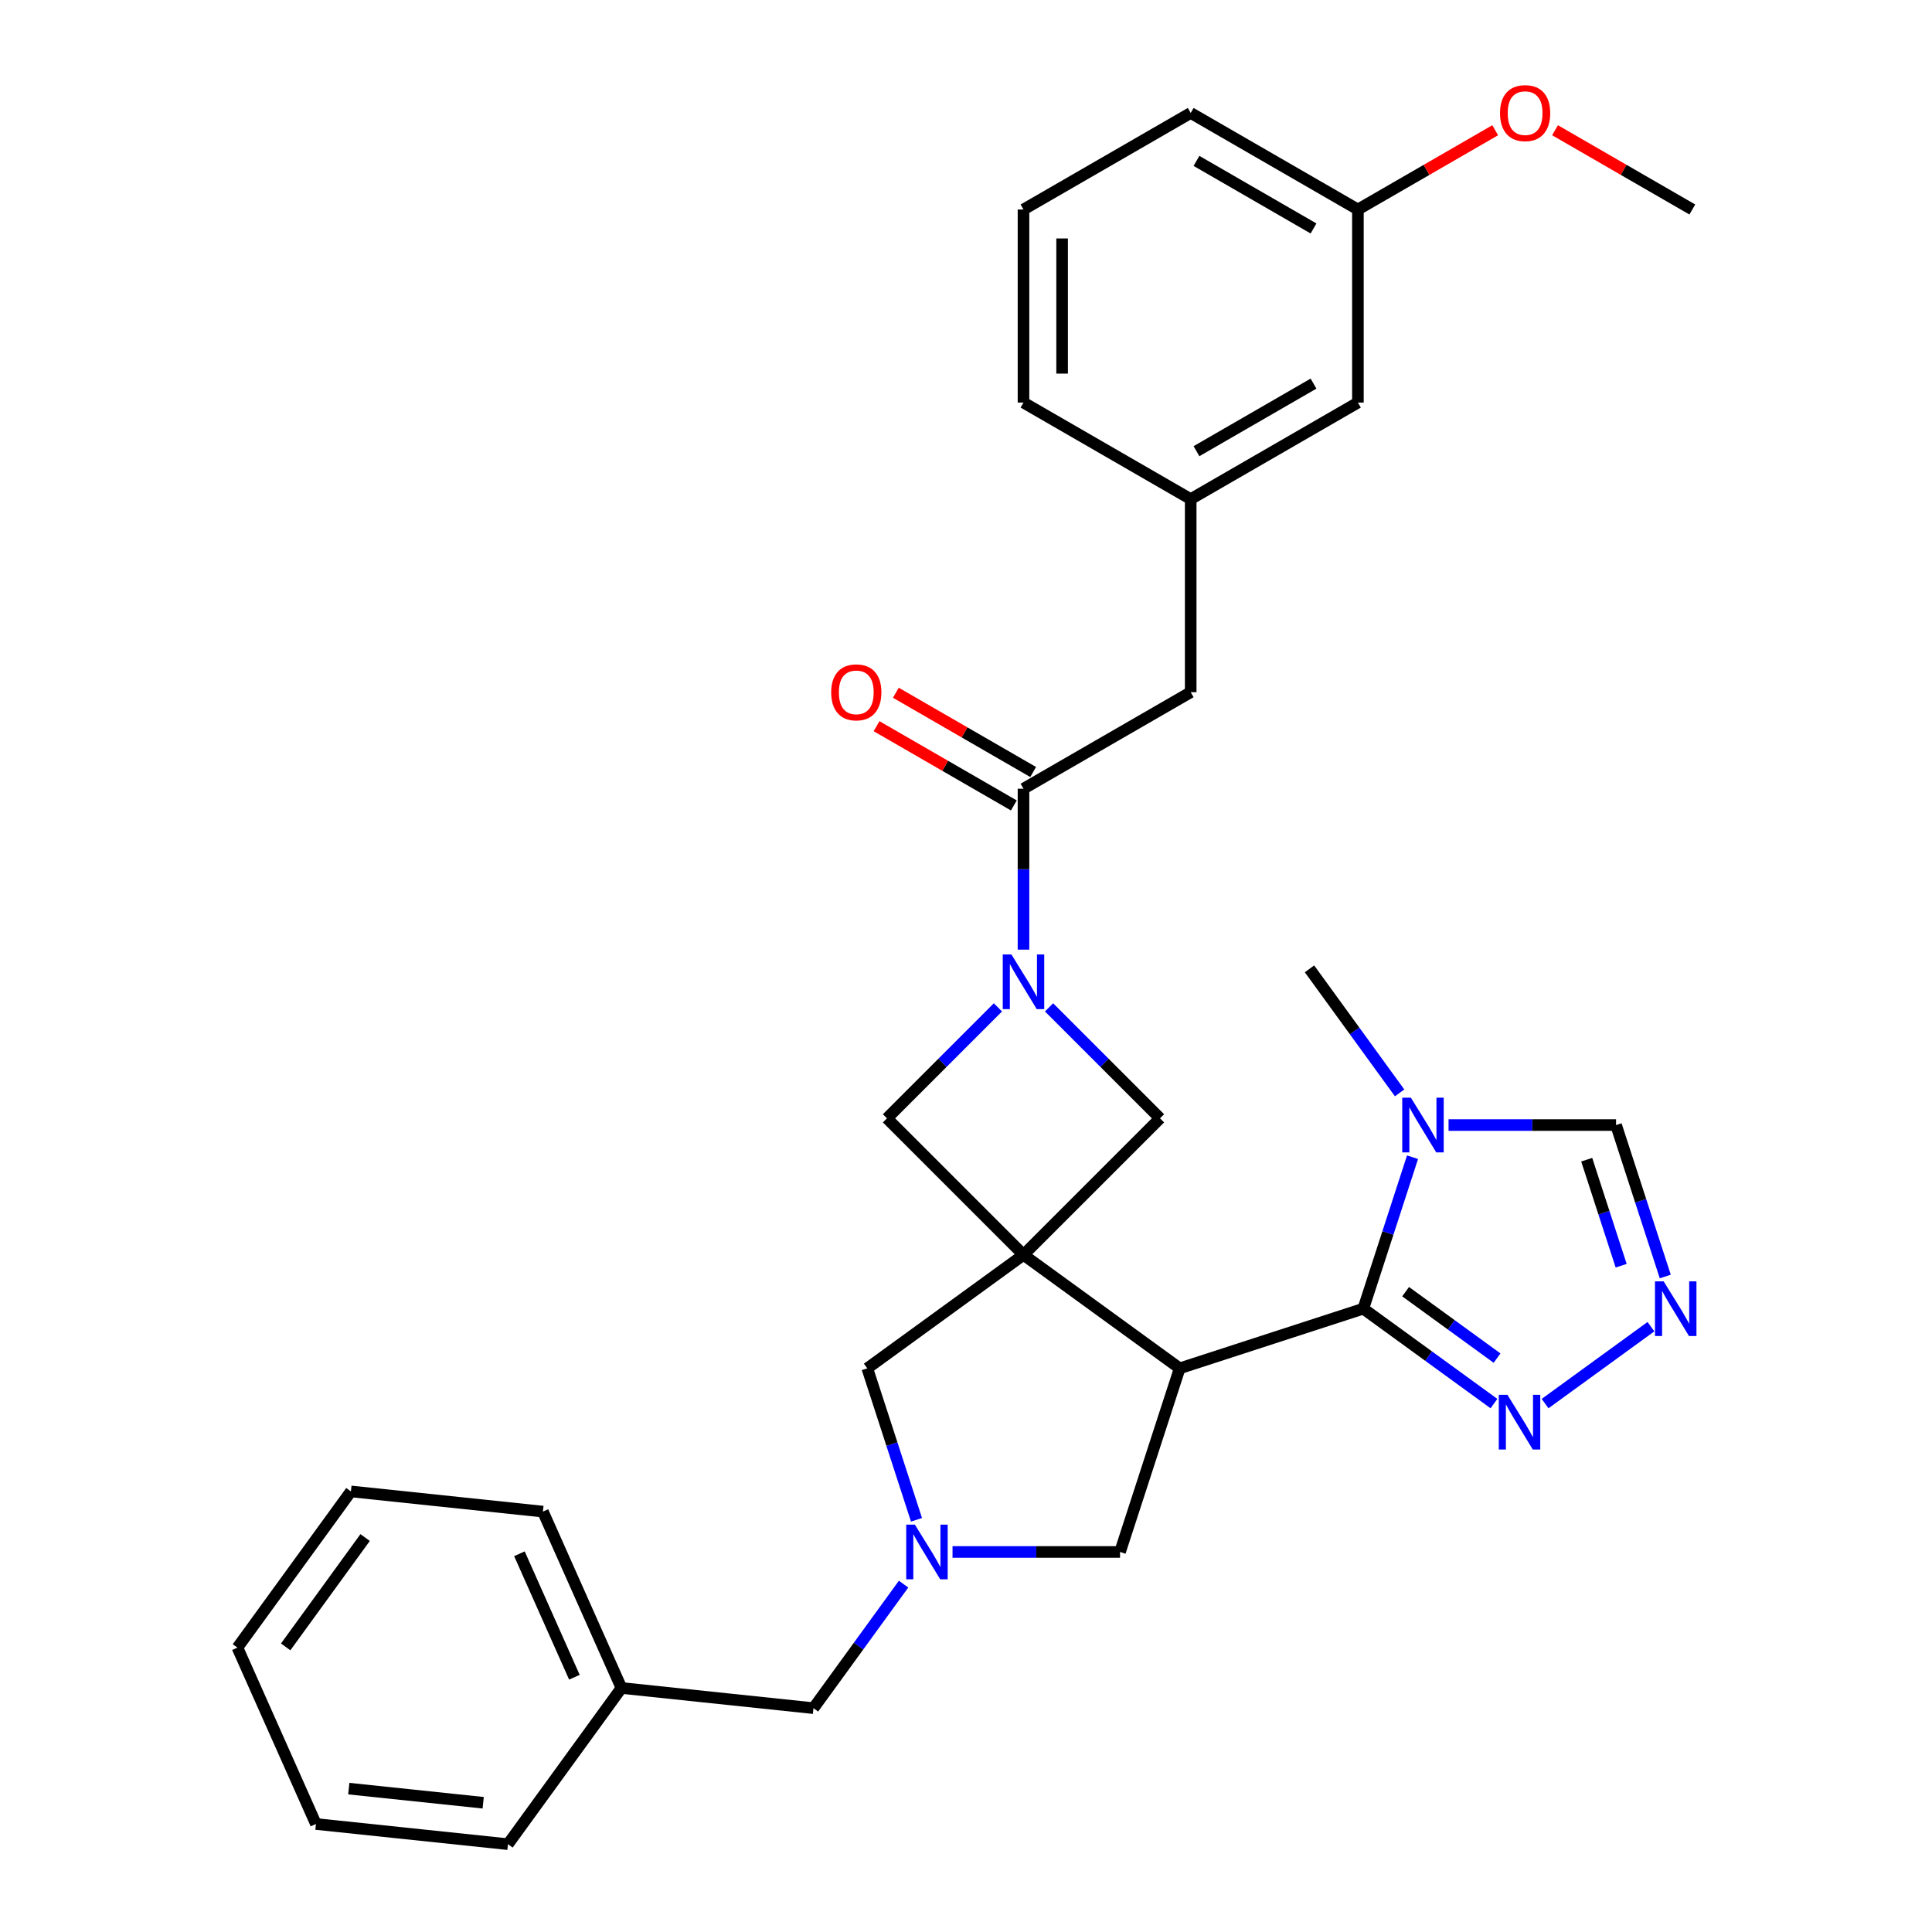 <?xml version='1.0' encoding='iso-8859-1'?>
<svg version='1.1' baseProfile='full'
              xmlns='http://www.w3.org/2000/svg'
                      xmlns:rdkit='http://www.rdkit.org/xml'
                      xmlns:xlink='http://www.w3.org/1999/xlink'
                  xml:space='preserve'
width='1000px' height='1000px' viewBox='0 0 1000 1000'>
<!-- END OF HEADER -->
<rect style='opacity:1.0;fill:#FFFFFF;stroke:none' width='1000' height='1000' x='0' y='0'> </rect>
<path class='bond-0' d='M 529.759,649.508 L 610.608,708.249' style='fill:none;fill-rule:evenodd;stroke:#000000;stroke-width:6px;stroke-linecap:butt;stroke-linejoin:miter;stroke-opacity:1' />
<path class='bond-8' d='M 529.759,649.508 L 600.424,578.844' style='fill:none;fill-rule:evenodd;stroke:#000000;stroke-width:6px;stroke-linecap:butt;stroke-linejoin:miter;stroke-opacity:1' />
<path class='bond-9' d='M 529.759,649.508 L 459.094,578.844' style='fill:none;fill-rule:evenodd;stroke:#000000;stroke-width:6px;stroke-linecap:butt;stroke-linejoin:miter;stroke-opacity:1' />
<path class='bond-10' d='M 529.759,649.508 L 448.91,708.249' style='fill:none;fill-rule:evenodd;stroke:#000000;stroke-width:6px;stroke-linecap:butt;stroke-linejoin:miter;stroke-opacity:1' />
<path class='bond-1' d='M 610.608,708.249 L 705.652,677.367' style='fill:none;fill-rule:evenodd;stroke:#000000;stroke-width:6px;stroke-linecap:butt;stroke-linejoin:miter;stroke-opacity:1' />
<path class='bond-11' d='M 610.608,708.249 L 579.727,803.293' style='fill:none;fill-rule:evenodd;stroke:#000000;stroke-width:6px;stroke-linecap:butt;stroke-linejoin:miter;stroke-opacity:1' />
<path class='bond-3' d='M 705.652,677.367 L 718.388,638.17' style='fill:none;fill-rule:evenodd;stroke:#000000;stroke-width:6px;stroke-linecap:butt;stroke-linejoin:miter;stroke-opacity:1' />
<path class='bond-3' d='M 718.388,638.17 L 731.124,598.972' style='fill:none;fill-rule:evenodd;stroke:#0000FF;stroke-width:6px;stroke-linecap:butt;stroke-linejoin:miter;stroke-opacity:1' />
<path class='bond-5' d='M 705.652,677.367 L 739.461,701.931' style='fill:none;fill-rule:evenodd;stroke:#000000;stroke-width:6px;stroke-linecap:butt;stroke-linejoin:miter;stroke-opacity:1' />
<path class='bond-5' d='M 739.461,701.931 L 773.27,726.494' style='fill:none;fill-rule:evenodd;stroke:#0000FF;stroke-width:6px;stroke-linecap:butt;stroke-linejoin:miter;stroke-opacity:1' />
<path class='bond-5' d='M 727.543,668.566 L 751.209,685.761' style='fill:none;fill-rule:evenodd;stroke:#000000;stroke-width:6px;stroke-linecap:butt;stroke-linejoin:miter;stroke-opacity:1' />
<path class='bond-5' d='M 751.209,685.761 L 774.876,702.955' style='fill:none;fill-rule:evenodd;stroke:#0000FF;stroke-width:6px;stroke-linecap:butt;stroke-linejoin:miter;stroke-opacity:1' />
<path class='bond-2' d='M 516.527,521.41 L 487.811,550.127' style='fill:none;fill-rule:evenodd;stroke:#0000FF;stroke-width:6px;stroke-linecap:butt;stroke-linejoin:miter;stroke-opacity:1' />
<path class='bond-2' d='M 487.811,550.127 L 459.094,578.844' style='fill:none;fill-rule:evenodd;stroke:#000000;stroke-width:6px;stroke-linecap:butt;stroke-linejoin:miter;stroke-opacity:1' />
<path class='bond-6' d='M 529.759,491.529 L 529.759,449.886' style='fill:none;fill-rule:evenodd;stroke:#0000FF;stroke-width:6px;stroke-linecap:butt;stroke-linejoin:miter;stroke-opacity:1' />
<path class='bond-6' d='M 529.759,449.886 L 529.759,408.243' style='fill:none;fill-rule:evenodd;stroke:#000000;stroke-width:6px;stroke-linecap:butt;stroke-linejoin:miter;stroke-opacity:1' />
<path class='bond-31' d='M 542.99,521.41 L 571.707,550.127' style='fill:none;fill-rule:evenodd;stroke:#0000FF;stroke-width:6px;stroke-linecap:butt;stroke-linejoin:miter;stroke-opacity:1' />
<path class='bond-31' d='M 571.707,550.127 L 600.424,578.844' style='fill:none;fill-rule:evenodd;stroke:#000000;stroke-width:6px;stroke-linecap:butt;stroke-linejoin:miter;stroke-opacity:1' />
<path class='bond-12' d='M 749.765,582.323 L 793.117,582.323' style='fill:none;fill-rule:evenodd;stroke:#0000FF;stroke-width:6px;stroke-linecap:butt;stroke-linejoin:miter;stroke-opacity:1' />
<path class='bond-12' d='M 793.117,582.323 L 836.469,582.323' style='fill:none;fill-rule:evenodd;stroke:#000000;stroke-width:6px;stroke-linecap:butt;stroke-linejoin:miter;stroke-opacity:1' />
<path class='bond-18' d='M 724.438,565.674 L 701.116,533.574' style='fill:none;fill-rule:evenodd;stroke:#0000FF;stroke-width:6px;stroke-linecap:butt;stroke-linejoin:miter;stroke-opacity:1' />
<path class='bond-18' d='M 701.116,533.574 L 677.793,501.474' style='fill:none;fill-rule:evenodd;stroke:#000000;stroke-width:6px;stroke-linecap:butt;stroke-linejoin:miter;stroke-opacity:1' />
<path class='bond-4' d='M 474.382,786.644 L 461.646,747.446' style='fill:none;fill-rule:evenodd;stroke:#0000FF;stroke-width:6px;stroke-linecap:butt;stroke-linejoin:miter;stroke-opacity:1' />
<path class='bond-4' d='M 461.646,747.446 L 448.91,708.249' style='fill:none;fill-rule:evenodd;stroke:#000000;stroke-width:6px;stroke-linecap:butt;stroke-linejoin:miter;stroke-opacity:1' />
<path class='bond-15' d='M 467.695,819.942 L 444.373,852.042' style='fill:none;fill-rule:evenodd;stroke:#0000FF;stroke-width:6px;stroke-linecap:butt;stroke-linejoin:miter;stroke-opacity:1' />
<path class='bond-15' d='M 444.373,852.042 L 421.051,884.142' style='fill:none;fill-rule:evenodd;stroke:#000000;stroke-width:6px;stroke-linecap:butt;stroke-linejoin:miter;stroke-opacity:1' />
<path class='bond-32' d='M 493.023,803.293 L 536.375,803.293' style='fill:none;fill-rule:evenodd;stroke:#0000FF;stroke-width:6px;stroke-linecap:butt;stroke-linejoin:miter;stroke-opacity:1' />
<path class='bond-32' d='M 536.375,803.293 L 579.727,803.293' style='fill:none;fill-rule:evenodd;stroke:#000000;stroke-width:6px;stroke-linecap:butt;stroke-linejoin:miter;stroke-opacity:1' />
<path class='bond-7' d='M 799.733,726.494 L 854.528,686.683' style='fill:none;fill-rule:evenodd;stroke:#0000FF;stroke-width:6px;stroke-linecap:butt;stroke-linejoin:miter;stroke-opacity:1' />
<path class='bond-13' d='M 529.759,408.243 L 616.305,358.276' style='fill:none;fill-rule:evenodd;stroke:#000000;stroke-width:6px;stroke-linecap:butt;stroke-linejoin:miter;stroke-opacity:1' />
<path class='bond-14' d='M 534.756,399.589 L 499.227,379.077' style='fill:none;fill-rule:evenodd;stroke:#000000;stroke-width:6px;stroke-linecap:butt;stroke-linejoin:miter;stroke-opacity:1' />
<path class='bond-14' d='M 499.227,379.077 L 463.699,358.564' style='fill:none;fill-rule:evenodd;stroke:#FF0000;stroke-width:6px;stroke-linecap:butt;stroke-linejoin:miter;stroke-opacity:1' />
<path class='bond-14' d='M 524.762,416.898 L 489.234,396.386' style='fill:none;fill-rule:evenodd;stroke:#000000;stroke-width:6px;stroke-linecap:butt;stroke-linejoin:miter;stroke-opacity:1' />
<path class='bond-14' d='M 489.234,396.386 L 453.706,375.874' style='fill:none;fill-rule:evenodd;stroke:#FF0000;stroke-width:6px;stroke-linecap:butt;stroke-linejoin:miter;stroke-opacity:1' />
<path class='bond-33' d='M 861.941,660.718 L 849.205,621.521' style='fill:none;fill-rule:evenodd;stroke:#0000FF;stroke-width:6px;stroke-linecap:butt;stroke-linejoin:miter;stroke-opacity:1' />
<path class='bond-33' d='M 849.205,621.521 L 836.469,582.323' style='fill:none;fill-rule:evenodd;stroke:#000000;stroke-width:6px;stroke-linecap:butt;stroke-linejoin:miter;stroke-opacity:1' />
<path class='bond-33' d='M 839.112,655.135 L 830.196,627.697' style='fill:none;fill-rule:evenodd;stroke:#0000FF;stroke-width:6px;stroke-linecap:butt;stroke-linejoin:miter;stroke-opacity:1' />
<path class='bond-33' d='M 830.196,627.697 L 821.281,600.259' style='fill:none;fill-rule:evenodd;stroke:#000000;stroke-width:6px;stroke-linecap:butt;stroke-linejoin:miter;stroke-opacity:1' />
<path class='bond-16' d='M 616.305,358.276 L 616.305,258.341' style='fill:none;fill-rule:evenodd;stroke:#000000;stroke-width:6px;stroke-linecap:butt;stroke-linejoin:miter;stroke-opacity:1' />
<path class='bond-20' d='M 421.051,884.142 L 321.663,873.696' style='fill:none;fill-rule:evenodd;stroke:#000000;stroke-width:6px;stroke-linecap:butt;stroke-linejoin:miter;stroke-opacity:1' />
<path class='bond-17' d='M 616.305,258.341 L 702.852,208.373' style='fill:none;fill-rule:evenodd;stroke:#000000;stroke-width:6px;stroke-linecap:butt;stroke-linejoin:miter;stroke-opacity:1' />
<path class='bond-17' d='M 619.294,233.536 L 679.876,198.559' style='fill:none;fill-rule:evenodd;stroke:#000000;stroke-width:6px;stroke-linecap:butt;stroke-linejoin:miter;stroke-opacity:1' />
<path class='bond-23' d='M 616.305,258.341 L 529.759,208.373' style='fill:none;fill-rule:evenodd;stroke:#000000;stroke-width:6px;stroke-linecap:butt;stroke-linejoin:miter;stroke-opacity:1' />
<path class='bond-19' d='M 702.852,208.373 L 702.852,108.438' style='fill:none;fill-rule:evenodd;stroke:#000000;stroke-width:6px;stroke-linecap:butt;stroke-linejoin:miter;stroke-opacity:1' />
<path class='bond-21' d='M 702.852,108.438 L 738.38,87.925' style='fill:none;fill-rule:evenodd;stroke:#000000;stroke-width:6px;stroke-linecap:butt;stroke-linejoin:miter;stroke-opacity:1' />
<path class='bond-21' d='M 738.38,87.925 L 773.908,67.413' style='fill:none;fill-rule:evenodd;stroke:#FF0000;stroke-width:6px;stroke-linecap:butt;stroke-linejoin:miter;stroke-opacity:1' />
<path class='bond-35' d='M 702.852,108.438 L 616.305,58.47' style='fill:none;fill-rule:evenodd;stroke:#000000;stroke-width:6px;stroke-linecap:butt;stroke-linejoin:miter;stroke-opacity:1' />
<path class='bond-35' d='M 679.876,118.252 L 619.294,83.275' style='fill:none;fill-rule:evenodd;stroke:#000000;stroke-width:6px;stroke-linecap:butt;stroke-linejoin:miter;stroke-opacity:1' />
<path class='bond-25' d='M 321.663,873.696 L 281.016,782.401' style='fill:none;fill-rule:evenodd;stroke:#000000;stroke-width:6px;stroke-linecap:butt;stroke-linejoin:miter;stroke-opacity:1' />
<path class='bond-25' d='M 297.307,868.131 L 268.854,804.225' style='fill:none;fill-rule:evenodd;stroke:#000000;stroke-width:6px;stroke-linecap:butt;stroke-linejoin:miter;stroke-opacity:1' />
<path class='bond-26' d='M 321.663,873.696 L 262.923,954.545' style='fill:none;fill-rule:evenodd;stroke:#000000;stroke-width:6px;stroke-linecap:butt;stroke-linejoin:miter;stroke-opacity:1' />
<path class='bond-27' d='M 804.888,67.413 L 840.416,87.925' style='fill:none;fill-rule:evenodd;stroke:#FF0000;stroke-width:6px;stroke-linecap:butt;stroke-linejoin:miter;stroke-opacity:1' />
<path class='bond-27' d='M 840.416,87.925 L 875.945,108.438' style='fill:none;fill-rule:evenodd;stroke:#000000;stroke-width:6px;stroke-linecap:butt;stroke-linejoin:miter;stroke-opacity:1' />
<path class='bond-22' d='M 529.759,108.438 L 529.759,208.373' style='fill:none;fill-rule:evenodd;stroke:#000000;stroke-width:6px;stroke-linecap:butt;stroke-linejoin:miter;stroke-opacity:1' />
<path class='bond-22' d='M 549.746,123.428 L 549.746,193.383' style='fill:none;fill-rule:evenodd;stroke:#000000;stroke-width:6px;stroke-linecap:butt;stroke-linejoin:miter;stroke-opacity:1' />
<path class='bond-24' d='M 529.759,108.438 L 616.305,58.47' style='fill:none;fill-rule:evenodd;stroke:#000000;stroke-width:6px;stroke-linecap:butt;stroke-linejoin:miter;stroke-opacity:1' />
<path class='bond-28' d='M 281.016,782.401 L 181.628,771.955' style='fill:none;fill-rule:evenodd;stroke:#000000;stroke-width:6px;stroke-linecap:butt;stroke-linejoin:miter;stroke-opacity:1' />
<path class='bond-29' d='M 262.923,954.545 L 163.535,944.099' style='fill:none;fill-rule:evenodd;stroke:#000000;stroke-width:6px;stroke-linecap:butt;stroke-linejoin:miter;stroke-opacity:1' />
<path class='bond-29' d='M 250.104,933.101 L 180.532,925.789' style='fill:none;fill-rule:evenodd;stroke:#000000;stroke-width:6px;stroke-linecap:butt;stroke-linejoin:miter;stroke-opacity:1' />
<path class='bond-34' d='M 181.628,771.955 L 122.887,852.804' style='fill:none;fill-rule:evenodd;stroke:#000000;stroke-width:6px;stroke-linecap:butt;stroke-linejoin:miter;stroke-opacity:1' />
<path class='bond-34' d='M 188.987,795.83 L 147.868,852.425' style='fill:none;fill-rule:evenodd;stroke:#000000;stroke-width:6px;stroke-linecap:butt;stroke-linejoin:miter;stroke-opacity:1' />
<path class='bond-30' d='M 163.535,944.099 L 122.887,852.804' style='fill:none;fill-rule:evenodd;stroke:#000000;stroke-width:6px;stroke-linecap:butt;stroke-linejoin:miter;stroke-opacity:1' />
<path  class='atom-3' d='M 523.503 494.028
L 532.777 509.018
Q 533.696 510.497, 535.175 513.175
Q 536.654 515.854, 536.734 516.014
L 536.734 494.028
L 540.492 494.028
L 540.492 522.329
L 536.614 522.329
L 526.661 505.94
Q 525.502 504.021, 524.262 501.823
Q 523.063 499.624, 522.703 498.945
L 522.703 522.329
L 519.026 522.329
L 519.026 494.028
L 523.503 494.028
' fill='#0000FF'/>
<path  class='atom-4' d='M 730.278 568.172
L 739.552 583.163
Q 740.471 584.642, 741.95 587.32
Q 743.429 589.998, 743.509 590.158
L 743.509 568.172
L 747.267 568.172
L 747.267 596.474
L 743.389 596.474
L 733.436 580.085
Q 732.277 578.166, 731.037 575.967
Q 729.838 573.769, 729.479 573.089
L 729.479 596.474
L 725.801 596.474
L 725.801 568.172
L 730.278 568.172
' fill='#0000FF'/>
<path  class='atom-5' d='M 473.535 789.142
L 482.809 804.132
Q 483.729 805.611, 485.208 808.29
Q 486.687 810.968, 486.767 811.128
L 486.767 789.142
L 490.524 789.142
L 490.524 817.444
L 486.647 817.444
L 476.693 801.054
Q 475.534 799.136, 474.295 796.937
Q 473.096 794.738, 472.736 794.059
L 472.736 817.444
L 469.058 817.444
L 469.058 789.142
L 473.535 789.142
' fill='#0000FF'/>
<path  class='atom-6' d='M 780.246 721.957
L 789.52 736.947
Q 790.439 738.426, 791.918 741.104
Q 793.397 743.783, 793.477 743.943
L 793.477 721.957
L 797.235 721.957
L 797.235 750.258
L 793.357 750.258
L 783.404 733.869
Q 782.244 731.95, 781.005 729.752
Q 779.806 727.553, 779.446 726.874
L 779.446 750.258
L 775.769 750.258
L 775.769 721.957
L 780.246 721.957
' fill='#0000FF'/>
<path  class='atom-8' d='M 861.095 663.216
L 870.369 678.207
Q 871.288 679.686, 872.767 682.364
Q 874.246 685.042, 874.326 685.202
L 874.326 663.216
L 878.084 663.216
L 878.084 691.518
L 874.206 691.518
L 864.253 675.129
Q 863.094 673.21, 861.854 671.011
Q 860.655 668.813, 860.295 668.133
L 860.295 691.518
L 856.618 691.518
L 856.618 663.216
L 861.095 663.216
' fill='#0000FF'/>
<path  class='atom-15' d='M 430.221 358.356
Q 430.221 351.56, 433.579 347.763
Q 436.937 343.965, 443.212 343.965
Q 449.488 343.965, 452.846 347.763
Q 456.204 351.56, 456.204 358.356
Q 456.204 365.231, 452.806 369.149
Q 449.408 373.026, 443.212 373.026
Q 436.976 373.026, 433.579 369.149
Q 430.221 365.271, 430.221 358.356
M 443.212 369.828
Q 447.53 369.828, 449.848 366.95
Q 452.207 364.032, 452.207 358.356
Q 452.207 352.799, 449.848 350.001
Q 447.53 347.163, 443.212 347.163
Q 438.895 347.163, 436.537 349.961
Q 434.218 352.759, 434.218 358.356
Q 434.218 364.072, 436.537 366.95
Q 438.895 369.828, 443.212 369.828
' fill='#FF0000'/>
<path  class='atom-22' d='M 776.407 58.55
Q 776.407 51.754, 779.764 47.957
Q 783.122 44.159, 789.398 44.159
Q 795.674 44.159, 799.032 47.957
Q 802.39 51.754, 802.39 58.55
Q 802.39 65.426, 798.992 69.343
Q 795.594 73.221, 789.398 73.221
Q 783.162 73.221, 779.764 69.343
Q 776.407 65.466, 776.407 58.55
M 789.398 70.023
Q 793.715 70.023, 796.034 67.144
Q 798.392 64.226, 798.392 58.55
Q 798.392 52.994, 796.034 50.196
Q 793.715 47.357, 789.398 47.357
Q 785.081 47.357, 782.723 50.156
Q 780.404 52.954, 780.404 58.55
Q 780.404 64.266, 782.723 67.144
Q 785.081 70.023, 789.398 70.023
' fill='#FF0000'/>
</svg>
